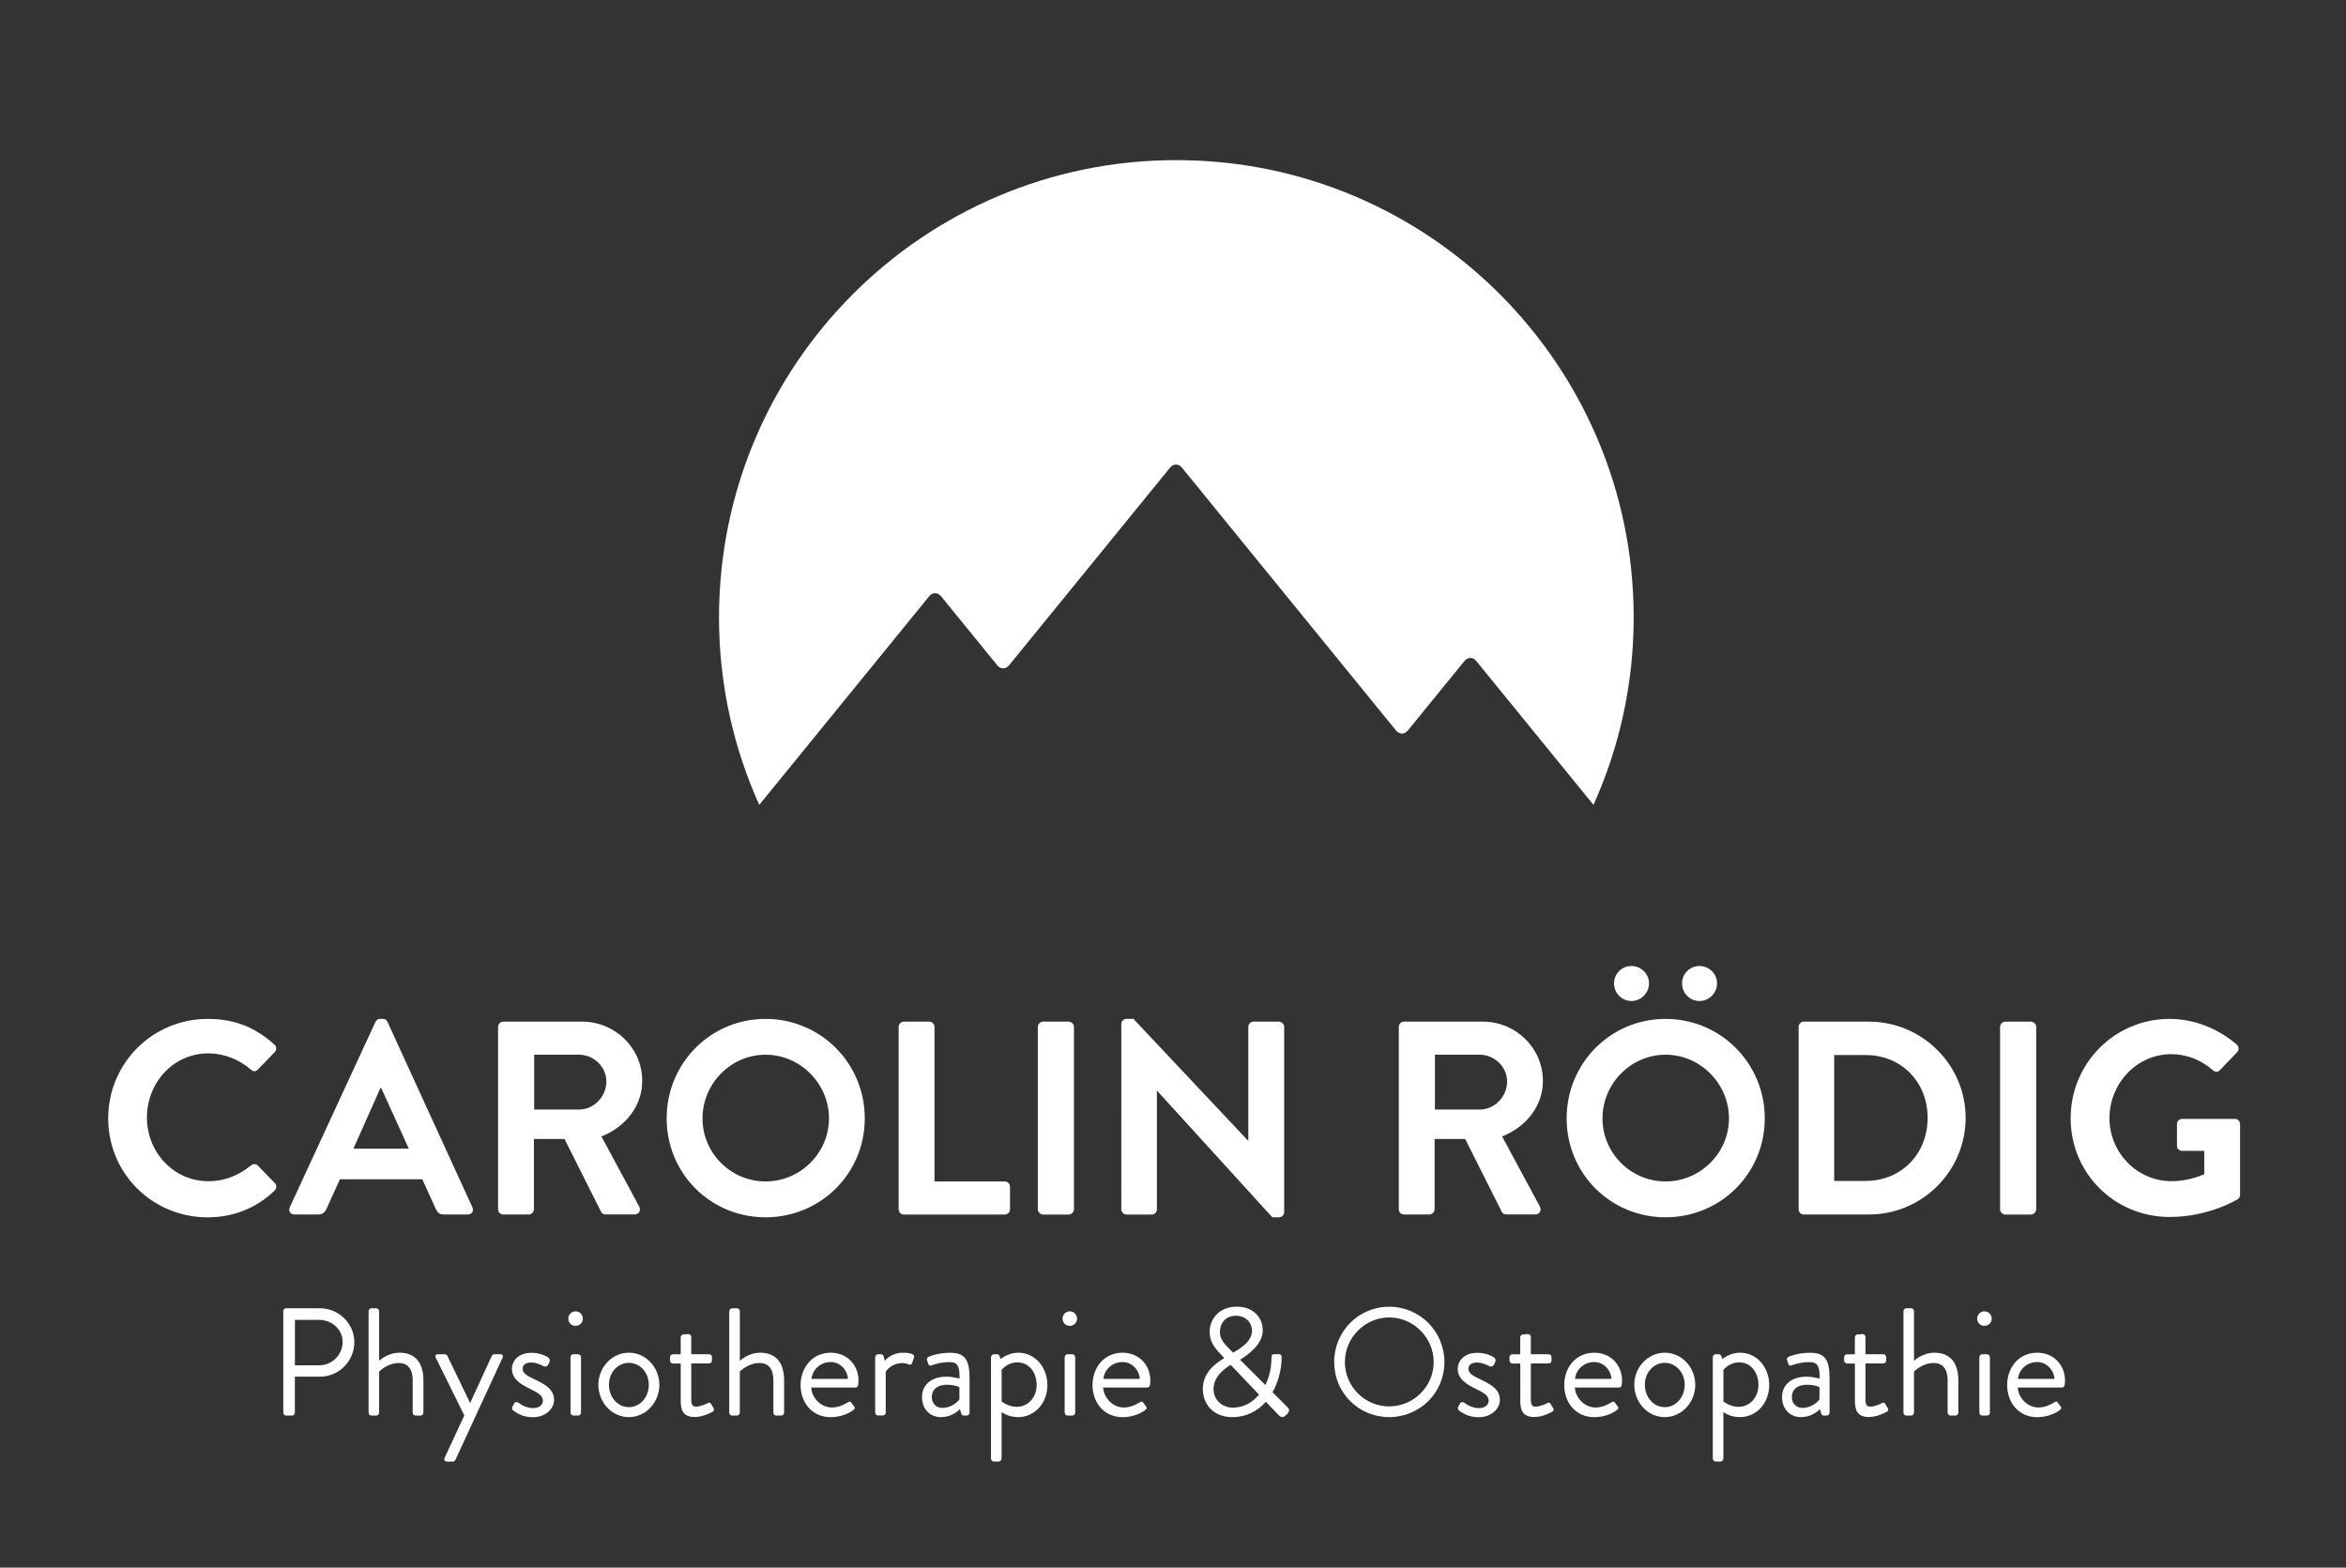 <?xml version="1.0" encoding="utf-8"?>
<!-- Generator: Adobe Illustrator 24.3.0, SVG Export Plug-In . SVG Version: 6.00 Build 0)  -->
<svg version="1.1" id="Ebene_1" xmlns="http://www.w3.org/2000/svg" xmlns:xlink="http://www.w3.org/1999/xlink" x="0px" y="0px"
	 viewBox="0 0 437.77 292.54" style="enable-background:new 0 0 437.77 292.54;" xml:space="preserve">
<rect x="0" y="0" width="437.77" height="292.54" fill="#333333" stroke="none"/>
<style type="text/css">
	.st0{fill:#FFFFFF;}
</style>
<g>
	<path class="st0" d="M173.41,111.24c0.6-0.73,1.57-0.73,2.17,0l10.53,12.93c0.6,0.73,1.57,0.73,2.17,0l30.08-36.93
		c0.6-0.73,1.57-0.73,2.17,0l39.99,49.1c0.6,0.73,1.57,0.73,2.17,0l10.6-13.01c0.6-0.73,1.57-0.73,2.17,0l21.89,26.87
		c4.81-10.68,7.5-22.51,7.5-34.98c0-47.13-38.21-85.34-85.34-85.34c-47.13,0-85.34,38.21-85.34,85.34c0,12.47,2.7,24.31,7.51,34.98
		L173.41,111.24z"/>
	<path class="st0" d="M38.75,190.14c5.19,0,8.95,1.65,12.44,4.78c0.46,0.41,0.46,1.03,0.05,1.44l-3.14,3.24
		c-0.36,0.41-0.87,0.41-1.29,0c-2.16-1.9-5.04-3.03-7.92-3.03c-6.58,0-11.47,5.5-11.47,11.98c0,6.43,4.94,11.88,11.52,11.88
		c3.08,0,5.71-1.18,7.87-2.93c0.41-0.36,0.98-0.31,1.29,0l3.19,3.29c0.41,0.36,0.31,1.03-0.05,1.39c-3.5,3.39-7.92,4.99-12.49,4.99
		c-10.28,0-18.56-8.17-18.56-18.46C20.19,198.42,28.47,190.14,38.75,190.14z M54.07,225.3l15.99-34.6c0.15-0.31,0.41-0.57,0.87-0.57
		h0.51c0.51,0,0.72,0.26,0.87,0.57l15.84,34.6c0.31,0.67-0.1,1.34-0.87,1.34h-4.47c-0.77,0-1.13-0.31-1.49-1.03l-2.52-5.55H63.43
		l-2.52,5.55c-0.21,0.51-0.67,1.03-1.49,1.03h-4.47C54.18,226.64,53.76,225.97,54.07,225.3z M76.28,214.35l-5.14-11.31h-0.15
		l-5.04,11.31H76.28z M92.95,191.63c0-0.51,0.41-0.98,0.98-0.98h14.7c6.17,0,11.21,4.94,11.21,11.05c0,4.73-3.14,8.59-7.61,10.38
		l7.04,13.06c0.36,0.67,0,1.49-0.87,1.49H113c-0.46,0-0.72-0.26-0.82-0.46l-6.84-13.62h-5.71v13.11c0,0.51-0.46,0.98-0.98,0.98
		h-4.73c-0.57,0-0.98-0.46-0.98-0.98V191.63z M108.06,207.05c2.73,0,5.09-2.37,5.09-5.24c0-2.73-2.36-4.99-5.09-4.99h-8.38v10.23
		H108.06z M142.86,190.14c10.28,0,18.51,8.28,18.51,18.56c0,10.28-8.23,18.46-18.51,18.46s-18.46-8.17-18.46-18.46
		C124.4,198.42,132.57,190.14,142.86,190.14z M142.86,220.47c6.48,0,11.83-5.3,11.83-11.77c0-6.48-5.35-11.88-11.83-11.88
		s-11.77,5.4-11.77,11.88C131.08,215.18,136.38,220.47,142.86,220.47z M167.69,191.63c0-0.51,0.41-0.98,0.98-0.98h4.73
		c0.51,0,0.98,0.46,0.98,0.98v28.84h13.11c0.57,0,0.98,0.46,0.98,0.98v4.22c0,0.51-0.41,0.98-0.98,0.98h-18.82
		c-0.57,0-0.98-0.46-0.98-0.98V191.63z M193.66,191.63c0-0.51,0.46-0.98,0.98-0.98h4.78c0.51,0,0.98,0.46,0.98,0.98v34.04
		c0,0.51-0.46,0.98-0.98,0.98h-4.78c-0.51,0-0.98-0.46-0.98-0.98V191.63z M209.23,191.06c0-0.51,0.46-0.93,0.98-0.93h1.29
		l21.39,22.73h0.05v-21.23c0-0.51,0.41-0.98,0.98-0.98h4.73c0.51,0,0.98,0.46,0.98,0.98v34.6c0,0.51-0.46,0.93-0.98,0.93h-1.23
		l-21.49-23.6h-0.05v22.11c0,0.51-0.41,0.98-0.98,0.98h-4.68c-0.51,0-0.98-0.46-0.98-0.98V191.06z M261.02,191.63
		c0-0.51,0.41-0.98,0.98-0.98h14.7c6.17,0,11.21,4.94,11.21,11.05c0,4.73-3.14,8.59-7.61,10.38l7.04,13.06
		c0.36,0.67,0,1.49-0.87,1.49h-5.4c-0.46,0-0.72-0.26-0.82-0.46l-6.84-13.62h-5.71v13.11c0,0.51-0.46,0.98-0.98,0.98H262
		c-0.57,0-0.98-0.46-0.98-0.98V191.63z M276.14,207.05c2.73,0,5.09-2.37,5.09-5.24c0-2.73-2.36-4.99-5.09-4.99h-8.38v10.23H276.14z
		 M310.8,190.14c10.28,0,18.51,8.28,18.51,18.56c0,10.28-8.23,18.46-18.51,18.46s-18.46-8.17-18.46-18.46
		C292.34,198.42,300.51,190.14,310.8,190.14z M310.8,220.47c6.48,0,11.83-5.3,11.83-11.77c0-6.48-5.35-11.88-11.83-11.88
		c-6.48,0-11.77,5.4-11.77,11.88C299.02,215.18,304.32,220.47,310.8,220.47z M301.18,183.51c0-1.8,1.44-3.24,3.24-3.24
		c1.8,0,3.29,1.44,3.29,3.24c0,1.8-1.49,3.29-3.29,3.29C302.62,186.8,301.18,185.3,301.18,183.51z M313.88,183.51
		c0-1.8,1.44-3.24,3.24-3.24s3.29,1.44,3.29,3.24c0,1.8-1.49,3.29-3.29,3.29S313.88,185.3,313.88,183.51z M335.63,191.63
		c0-0.51,0.41-0.98,0.93-0.98h12.18c9.92,0,18.05,8.07,18.05,17.94c0,9.97-8.12,18.05-18.05,18.05h-12.18
		c-0.52,0-0.93-0.46-0.93-0.98V191.63z M348.13,220.37c6.68,0,11.57-5.04,11.57-11.77c0-6.68-4.88-11.72-11.57-11.72h-5.86v23.5
		H348.13z M373.22,191.63c0-0.51,0.46-0.98,0.98-0.98h4.78c0.51,0,0.98,0.46,0.98,0.98v34.04c0,0.51-0.46,0.98-0.98,0.98h-4.78
		c-0.51,0-0.98-0.46-0.98-0.98V191.63z M404.84,190.14c4.63,0,9.05,1.8,12.55,4.78c0.41,0.41,0.46,1.03,0.05,1.44l-3.19,3.34
		c-0.41,0.41-0.87,0.41-1.34,0c-2.21-1.95-4.94-2.98-7.76-2.98c-6.43,0-11.52,5.5-11.52,11.93c0,6.38,5.09,11.77,11.57,11.77
		c2.88,0,5.09-0.87,6.12-1.29v-4.37h-4.11c-0.57,0-0.98-0.41-0.98-0.92v-4.06c0-0.56,0.41-0.98,0.98-0.98h9.87
		c0.51,0,0.93,0.46,0.93,0.98v13.16c0,0.41-0.21,0.67-0.41,0.82c0,0-5.29,3.34-12.75,3.34c-10.23,0-18.46-8.12-18.46-18.41
		C386.38,198.42,394.61,190.14,404.84,190.14z"/>
	<path class="st0" d="M52.85,244.68c0-0.29,0.23-0.54,0.54-0.54h6.32c3.52,0,6.41,2.86,6.41,6.32c0,3.55-2.89,6.44-6.38,6.44h-4.72
		v6.72c0,0.29-0.26,0.54-0.54,0.54H53.4c-0.32,0-0.54-0.26-0.54-0.54V244.68z M59.58,254.78c2.35,0,4.35-1.92,4.35-4.38
		c0-2.32-2-4.09-4.35-4.09h-4.55v8.47H59.58z M68.78,244.68c0-0.29,0.26-0.54,0.54-0.54h0.89c0.29,0,0.54,0.26,0.54,0.54v9.27
		c0,0,1.52-1.52,3.83-1.52c2.83,0,4.43,1.8,4.43,5.15v6.04c0,0.29-0.26,0.54-0.54,0.54h-0.92c-0.29,0-0.54-0.26-0.54-0.54v-6.04
		c0-2.17-0.97-3.23-2.57-3.23c-2.17,0-3.69,1.6-3.69,1.6v7.67c0,0.29-0.26,0.54-0.54,0.54h-0.89c-0.29,0-0.54-0.26-0.54-0.54V244.68
		z M81.31,253.35c-0.17-0.37,0-0.63,0.43-0.63H83c0.23,0,0.4,0.14,0.49,0.32l4.23,8.75h0.03l4.01-8.75
		c0.09-0.17,0.29-0.32,0.49-0.32h1.09c0.43,0,0.63,0.29,0.43,0.66l-8.78,19.03c-0.09,0.17-0.29,0.34-0.49,0.34h-1.06
		c-0.43,0-0.66-0.32-0.46-0.72l3.66-7.9L81.31,253.35z M95.58,262.56c0.11-0.17,0.31-0.57,0.4-0.71c0.14-0.23,0.46-0.29,0.77-0.08
		c0,0,1.23,1,2.69,1c1.17,0,1.86-0.6,1.86-1.37c0-1-0.86-1.46-2.52-2.29c-1.52-0.74-3.26-1.75-3.26-3.69c0-1.2,0.97-2.97,3.63-2.97
		c1.49,0,2.63,0.51,3.18,0.89c0.26,0.17,0.34,0.57,0.17,0.89l-0.23,0.46c-0.17,0.31-0.57,0.4-0.83,0.26c0,0-1.23-0.69-2.29-0.69
		c-1.29,0-1.63,0.66-1.63,1.14c0,0.94,0.94,1.37,2.12,1.95c1.97,0.95,3.75,1.83,3.75,3.89c0,1.66-1.6,3.23-3.95,3.23
		c-1.92,0-3.09-0.8-3.72-1.29C95.58,263.05,95.5,262.76,95.58,262.56z M106.05,246.08c0-0.77,0.6-1.37,1.34-1.37
		c0.77,0,1.37,0.6,1.37,1.37c0,0.75-0.6,1.34-1.37,1.34C106.65,247.43,106.05,246.83,106.05,246.08z M106.45,253.26
		c0-0.29,0.26-0.54,0.54-0.54h0.89c0.29,0,0.54,0.26,0.54,0.54v10.36c0,0.29-0.26,0.54-0.54,0.54H107c-0.29,0-0.54-0.26-0.54-0.54
		V253.26z M117.35,252.43c3.18,0,5.69,2.75,5.69,5.98c0,3.29-2.52,6.04-5.69,6.04c-3.18,0-5.69-2.75-5.69-6.04
		C111.66,255.18,114.18,252.43,117.35,252.43z M117.35,262.59c2.09,0,3.72-1.86,3.72-4.18c0-2.26-1.63-4.09-3.72-4.09
		c-2.09,0-3.72,1.83-3.72,4.09C113.63,260.73,115.27,262.59,117.35,262.59z M127.02,254.44h-1.46c-0.31,0-0.54-0.26-0.54-0.54v-0.63
		c0-0.32,0.23-0.54,0.54-0.54h1.46v-3.18c0-0.29,0.26-0.54,0.54-0.54l0.92-0.06c0.29,0,0.51,0.26,0.51,0.54v3.23h3.32
		c0.31,0,0.54,0.23,0.54,0.54v0.63c0,0.29-0.23,0.54-0.54,0.54h-3.32v6.69c0,1.14,0.29,1.37,0.94,1.37c0.72,0,1.72-0.43,2.09-0.63
		c0.43-0.23,0.54-0.06,0.69,0.17l0.43,0.72c0.2,0.34,0.11,0.51-0.2,0.71c-0.4,0.26-1.95,0.97-3.29,0.97c-2.29,0-2.63-1.38-2.63-3.15
		V254.44z M136.09,244.68c0-0.29,0.26-0.54,0.54-0.54h0.89c0.29,0,0.54,0.26,0.54,0.54v9.27c0,0,1.52-1.52,3.83-1.52
		c2.83,0,4.43,1.8,4.43,5.15v6.04c0,0.29-0.26,0.54-0.54,0.54h-0.92c-0.29,0-0.54-0.26-0.54-0.54v-6.04c0-2.17-0.97-3.23-2.58-3.23
		c-2.17,0-3.69,1.6-3.69,1.6v7.67c0,0.29-0.26,0.54-0.54,0.54h-0.89c-0.29,0-0.54-0.26-0.54-0.54V244.68z M155.02,252.43
		c3,0,5.18,2.23,5.18,5.24c0,0.2-0.03,0.57-0.06,0.77c-0.03,0.29-0.26,0.49-0.52,0.49h-8.24c0.11,1.92,1.8,3.72,3.83,3.72
		c1.2,0,2.17-0.46,2.83-0.86c0.4-0.23,0.57-0.37,0.8-0.06c0.17,0.23,0.32,0.43,0.49,0.66c0.2,0.26,0.31,0.43-0.12,0.75
		c-0.69,0.54-2.23,1.32-4.21,1.32c-3.46,0-5.61-2.72-5.61-6.01C149.42,255.21,151.56,252.43,155.02,252.43z M158.23,257.32
		c-0.09-1.66-1.46-3.15-3.2-3.15c-1.92,0-3.4,1.37-3.61,3.15H158.23z M163.32,253.26c0-0.29,0.26-0.54,0.54-0.54h0.54
		c0.23,0,0.43,0.14,0.49,0.4l0.23,0.83c0,0,1.06-1.52,3.43-1.52c0.86,0,2.29,0.14,2,0.94l-0.34,0.97c-0.14,0.37-0.4,0.37-0.69,0.26
		c-0.26-0.12-0.69-0.23-1.12-0.23c-2.18,0-3.12,1.6-3.12,1.6v7.64c0,0.29-0.26,0.54-0.54,0.54h-0.89c-0.29,0-0.54-0.26-0.54-0.54
		V253.26z M176.62,256.9c1.23,0,2.43,0.37,2.43,0.37c0.03-2.12-0.23-3.09-1.86-3.09c-1.57,0-2.92,0.43-3.43,0.63
		c-0.29,0.11-0.46-0.03-0.54-0.29l-0.23-0.71c-0.11-0.34,0.06-0.51,0.32-0.63c0.17-0.09,1.83-0.74,3.98-0.74
		c2.92,0,3.63,1.49,3.63,4.83v6.35c0,0.29-0.26,0.54-0.54,0.54h-0.54c-0.31,0-0.4-0.17-0.49-0.43l-0.23-0.77
		c-0.6,0.6-1.77,1.49-3.55,1.49c-2,0-3.52-1.46-3.52-3.75C172.04,258.53,173.67,256.9,176.62,256.9z M175.88,262.73
		c1.43,0,2.66-0.89,3.15-1.6v-2.26c-0.34-0.2-1.14-0.46-2.4-0.46c-1.6,0-2.75,0.8-2.75,2.29
		C173.87,261.85,174.64,262.73,175.88,262.73z M186.89,272.2c0,0.29-0.26,0.54-0.54,0.54h-0.89c-0.29,0-0.54-0.26-0.54-0.54v-18.94
		c0-0.29,0.26-0.54,0.54-0.54h0.6c0.26,0,0.34,0.09,0.46,0.37l0.2,0.54c0,0,1.26-1.2,3.32-1.2c3.12,0,5.41,2.75,5.41,6.04
		c0,3.35-2.35,5.98-5.49,5.98c-1.89,0-3.06-0.95-3.06-0.95V272.2z M189.69,262.53c2.2,0,3.75-1.8,3.75-4.09
		c0-2.23-1.32-4.21-3.61-4.21c-1.86,0-2.92,1.4-2.92,1.4v5.89C186.91,261.53,188.12,262.53,189.69,262.53z M198.27,246.08
		c0-0.77,0.6-1.37,1.34-1.37c0.77,0,1.37,0.6,1.37,1.37c0,0.75-0.6,1.34-1.37,1.34C198.87,247.43,198.27,246.83,198.27,246.08z
		 M198.67,253.26c0-0.29,0.26-0.54,0.54-0.54h0.89c0.29,0,0.54,0.26,0.54,0.54v10.36c0,0.29-0.26,0.54-0.54,0.54h-0.89
		c-0.29,0-0.54-0.26-0.54-0.54V253.26z M209.48,252.43c3,0,5.18,2.23,5.18,5.24c0,0.2-0.03,0.57-0.06,0.77
		c-0.03,0.29-0.26,0.49-0.51,0.49h-8.24c0.11,1.92,1.8,3.72,3.83,3.72c1.2,0,2.17-0.46,2.83-0.86c0.4-0.23,0.57-0.37,0.8-0.06
		c0.17,0.23,0.31,0.43,0.49,0.66c0.2,0.26,0.31,0.43-0.11,0.75c-0.69,0.54-2.23,1.32-4.21,1.32c-3.46,0-5.61-2.72-5.61-6.01
		C203.88,255.21,206.02,252.43,209.48,252.43z M212.69,257.32c-0.09-1.66-1.46-3.15-3.2-3.15c-1.92,0-3.41,1.37-3.6,3.15H212.69z
		 M228.42,253.46v-0.06l-0.69-0.74c-1.12-1.17-2.06-2.46-2-4.18c0-2.17,1.6-4.64,5.06-4.64c3.09,0,4.84,2.03,4.84,4.41
		c0,2.55-2.57,4.46-4.23,5.49l4.72,4.72c0.74-1.52,1.14-3.26,1.14-5.09c0-0.63,0.23-0.66,0.66-0.66h0.69c0.6,0,0.54,0.43,0.54,0.66
		c0,2.2-0.63,4.55-1.69,6.44l2.75,2.75c0.34,0.37,0.57,0.66-0.03,1.32l-0.34,0.31c-0.34,0.32-0.77,0.37-1.2-0.08l-2.43-2.52
		c-1.55,1.75-3.66,2.86-6.24,2.86c-3.6,0-5.52-2.46-5.52-5.27C224.44,256.1,226.88,254.38,228.42,253.46z M230.05,262.68
		c1.97,0,3.66-0.94,4.89-2.43l-5.29-5.55c-1.32,0.8-3.2,2.26-3.2,4.52C226.45,261.22,228.05,262.68,230.05,262.68z M233.63,248.31
		c0-1.37-1.06-2.78-3-2.78c-1.89,0-2.98,1.34-2.98,3c-0.06,1.23,0.74,2.2,1.83,3.26l0.63,0.63
		C231.4,251.66,233.63,250.37,233.63,248.31z M259.23,243.85c5.72,0,10.3,4.61,10.3,10.33c0,5.72-4.58,10.27-10.3,10.27
		c-5.72,0-10.27-4.55-10.27-10.27C248.96,248.46,253.5,243.85,259.23,243.85z M259.23,262.45c4.55,0,8.3-3.72,8.3-8.27
		c0-4.55-3.75-8.33-8.3-8.33c-4.55,0-8.27,3.78-8.27,8.33C250.96,258.73,254.68,262.45,259.23,262.45z M272.07,262.56
		c0.12-0.17,0.32-0.57,0.4-0.71c0.14-0.23,0.46-0.29,0.77-0.08c0,0,1.23,1,2.69,1c1.17,0,1.86-0.6,1.86-1.37
		c0-1-0.86-1.46-2.52-2.29c-1.52-0.74-3.26-1.75-3.26-3.69c0-1.2,0.97-2.97,3.63-2.97c1.49,0,2.63,0.51,3.18,0.89
		c0.26,0.17,0.34,0.57,0.17,0.89l-0.23,0.46c-0.17,0.31-0.57,0.4-0.83,0.26c0,0-1.23-0.69-2.29-0.69c-1.29,0-1.63,0.66-1.63,1.14
		c0,0.94,0.94,1.37,2.12,1.95c1.97,0.95,3.75,1.83,3.75,3.89c0,1.66-1.6,3.23-3.95,3.23c-1.92,0-3.09-0.8-3.72-1.29
		C272.07,263.05,271.98,262.76,272.07,262.56z M283.68,254.44h-1.46c-0.31,0-0.54-0.26-0.54-0.54v-0.63c0-0.32,0.23-0.54,0.54-0.54
		h1.46v-3.18c0-0.29,0.26-0.54,0.54-0.54l0.92-0.06c0.29,0,0.52,0.26,0.52,0.54v3.23h3.32c0.31,0,0.54,0.23,0.54,0.54v0.63
		c0,0.29-0.23,0.54-0.54,0.54h-3.32v6.69c0,1.14,0.29,1.37,0.94,1.37c0.72,0,1.72-0.43,2.09-0.63c0.43-0.23,0.54-0.06,0.69,0.17
		l0.43,0.72c0.2,0.34,0.12,0.51-0.2,0.71c-0.4,0.26-1.94,0.97-3.29,0.97c-2.29,0-2.63-1.38-2.63-3.15V254.44z M297.5,252.43
		c3,0,5.18,2.23,5.18,5.24c0,0.2-0.03,0.57-0.06,0.77c-0.03,0.29-0.26,0.49-0.51,0.49h-8.24c0.12,1.92,1.8,3.72,3.83,3.72
		c1.2,0,2.17-0.46,2.83-0.86c0.4-0.23,0.57-0.37,0.8-0.06c0.17,0.23,0.31,0.43,0.49,0.66c0.2,0.26,0.32,0.43-0.11,0.75
		c-0.69,0.54-2.23,1.32-4.21,1.32c-3.46,0-5.61-2.72-5.61-6.01C291.89,255.21,294.03,252.43,297.5,252.43z M300.7,257.32
		c-0.08-1.66-1.46-3.15-3.2-3.15c-1.92,0-3.41,1.37-3.6,3.15H300.7z M310.65,252.43c3.18,0,5.69,2.75,5.69,5.98
		c0,3.29-2.52,6.04-5.69,6.04c-3.18,0-5.69-2.75-5.69-6.04C304.96,255.18,307.48,252.43,310.65,252.43z M310.65,262.59
		c2.09,0,3.72-1.86,3.72-4.18c0-2.26-1.63-4.09-3.72-4.09c-2.09,0-3.72,1.83-3.72,4.09C306.93,260.73,308.56,262.59,310.65,262.59z
		 M321.58,272.2c0,0.29-0.26,0.54-0.54,0.54h-0.89c-0.29,0-0.54-0.26-0.54-0.54v-18.94c0-0.29,0.26-0.54,0.54-0.54h0.6
		c0.26,0,0.34,0.09,0.46,0.37l0.2,0.54c0,0,1.26-1.2,3.32-1.2c3.12,0,5.41,2.75,5.41,6.04c0,3.35-2.35,5.98-5.49,5.98
		c-1.89,0-3.06-0.95-3.06-0.95V272.2z M324.38,262.53c2.2,0,3.75-1.8,3.75-4.09c0-2.23-1.32-4.21-3.61-4.21
		c-1.86,0-2.92,1.4-2.92,1.4v5.89C321.61,261.53,322.81,262.53,324.38,262.53z M337.11,256.9c1.23,0,2.43,0.37,2.43,0.37
		c0.03-2.12-0.23-3.09-1.86-3.09c-1.57,0-2.92,0.43-3.43,0.63c-0.29,0.11-0.46-0.03-0.54-0.29l-0.23-0.71
		c-0.12-0.34,0.06-0.51,0.31-0.63c0.17-0.09,1.83-0.74,3.98-0.74c2.92,0,3.63,1.49,3.63,4.83v6.35c0,0.29-0.26,0.54-0.54,0.54h-0.54
		c-0.32,0-0.4-0.17-0.49-0.43l-0.23-0.77c-0.6,0.6-1.77,1.49-3.55,1.49c-2,0-3.52-1.46-3.52-3.75
		C332.53,258.53,334.16,256.9,337.11,256.9z M336.37,262.73c1.43,0,2.66-0.89,3.15-1.6v-2.26c-0.34-0.2-1.14-0.46-2.4-0.46
		c-1.6,0-2.75,0.8-2.75,2.29C334.36,261.85,335.14,262.73,336.37,262.73z M346.12,254.44h-1.46c-0.31,0-0.54-0.26-0.54-0.54v-0.63
		c0-0.32,0.23-0.54,0.54-0.54h1.46v-3.18c0-0.29,0.26-0.54,0.54-0.54l0.92-0.06c0.29,0,0.52,0.26,0.52,0.54v3.23h3.32
		c0.31,0,0.54,0.23,0.54,0.54v0.63c0,0.29-0.23,0.54-0.54,0.54h-3.32v6.69c0,1.14,0.29,1.37,0.94,1.37c0.72,0,1.72-0.43,2.09-0.63
		c0.43-0.23,0.54-0.06,0.69,0.17l0.43,0.72c0.2,0.34,0.12,0.51-0.2,0.71c-0.4,0.26-1.95,0.97-3.29,0.97c-2.29,0-2.63-1.38-2.63-3.15
		V254.44z M355.19,244.68c0-0.29,0.26-0.54,0.54-0.54h0.89c0.29,0,0.54,0.26,0.54,0.54v9.27c0,0,1.52-1.52,3.83-1.52
		c2.83,0,4.44,1.8,4.44,5.15v6.04c0,0.29-0.26,0.54-0.54,0.54h-0.92c-0.29,0-0.54-0.26-0.54-0.54v-6.04c0-2.17-0.97-3.23-2.58-3.23
		c-2.17,0-3.69,1.6-3.69,1.6v7.67c0,0.29-0.26,0.54-0.54,0.54h-0.89c-0.29,0-0.54-0.26-0.54-0.54V244.68z M368.95,246.08
		c0-0.77,0.6-1.37,1.34-1.37c0.77,0,1.37,0.6,1.37,1.37c0,0.75-0.6,1.34-1.37,1.34C369.55,247.43,368.95,246.83,368.95,246.08z
		 M369.35,253.26c0-0.29,0.26-0.54,0.54-0.54h0.89c0.29,0,0.54,0.26,0.54,0.54v10.36c0,0.29-0.26,0.54-0.54,0.54h-0.89
		c-0.29,0-0.54-0.26-0.54-0.54V253.26z M380.16,252.43c3,0,5.18,2.23,5.18,5.24c0,0.2-0.03,0.57-0.06,0.77
		c-0.03,0.29-0.26,0.49-0.52,0.49h-8.24c0.12,1.92,1.8,3.72,3.83,3.72c1.2,0,2.17-0.46,2.83-0.86c0.4-0.23,0.57-0.37,0.8-0.06
		c0.17,0.23,0.31,0.43,0.49,0.66c0.2,0.26,0.31,0.43-0.12,0.75c-0.69,0.54-2.23,1.32-4.2,1.32c-3.46,0-5.61-2.72-5.61-6.01
		C374.55,255.21,376.7,252.43,380.16,252.43z M383.36,257.32c-0.08-1.66-1.46-3.15-3.2-3.15c-1.92,0-3.41,1.37-3.61,3.15H383.36z"/>
</g>
</svg>
